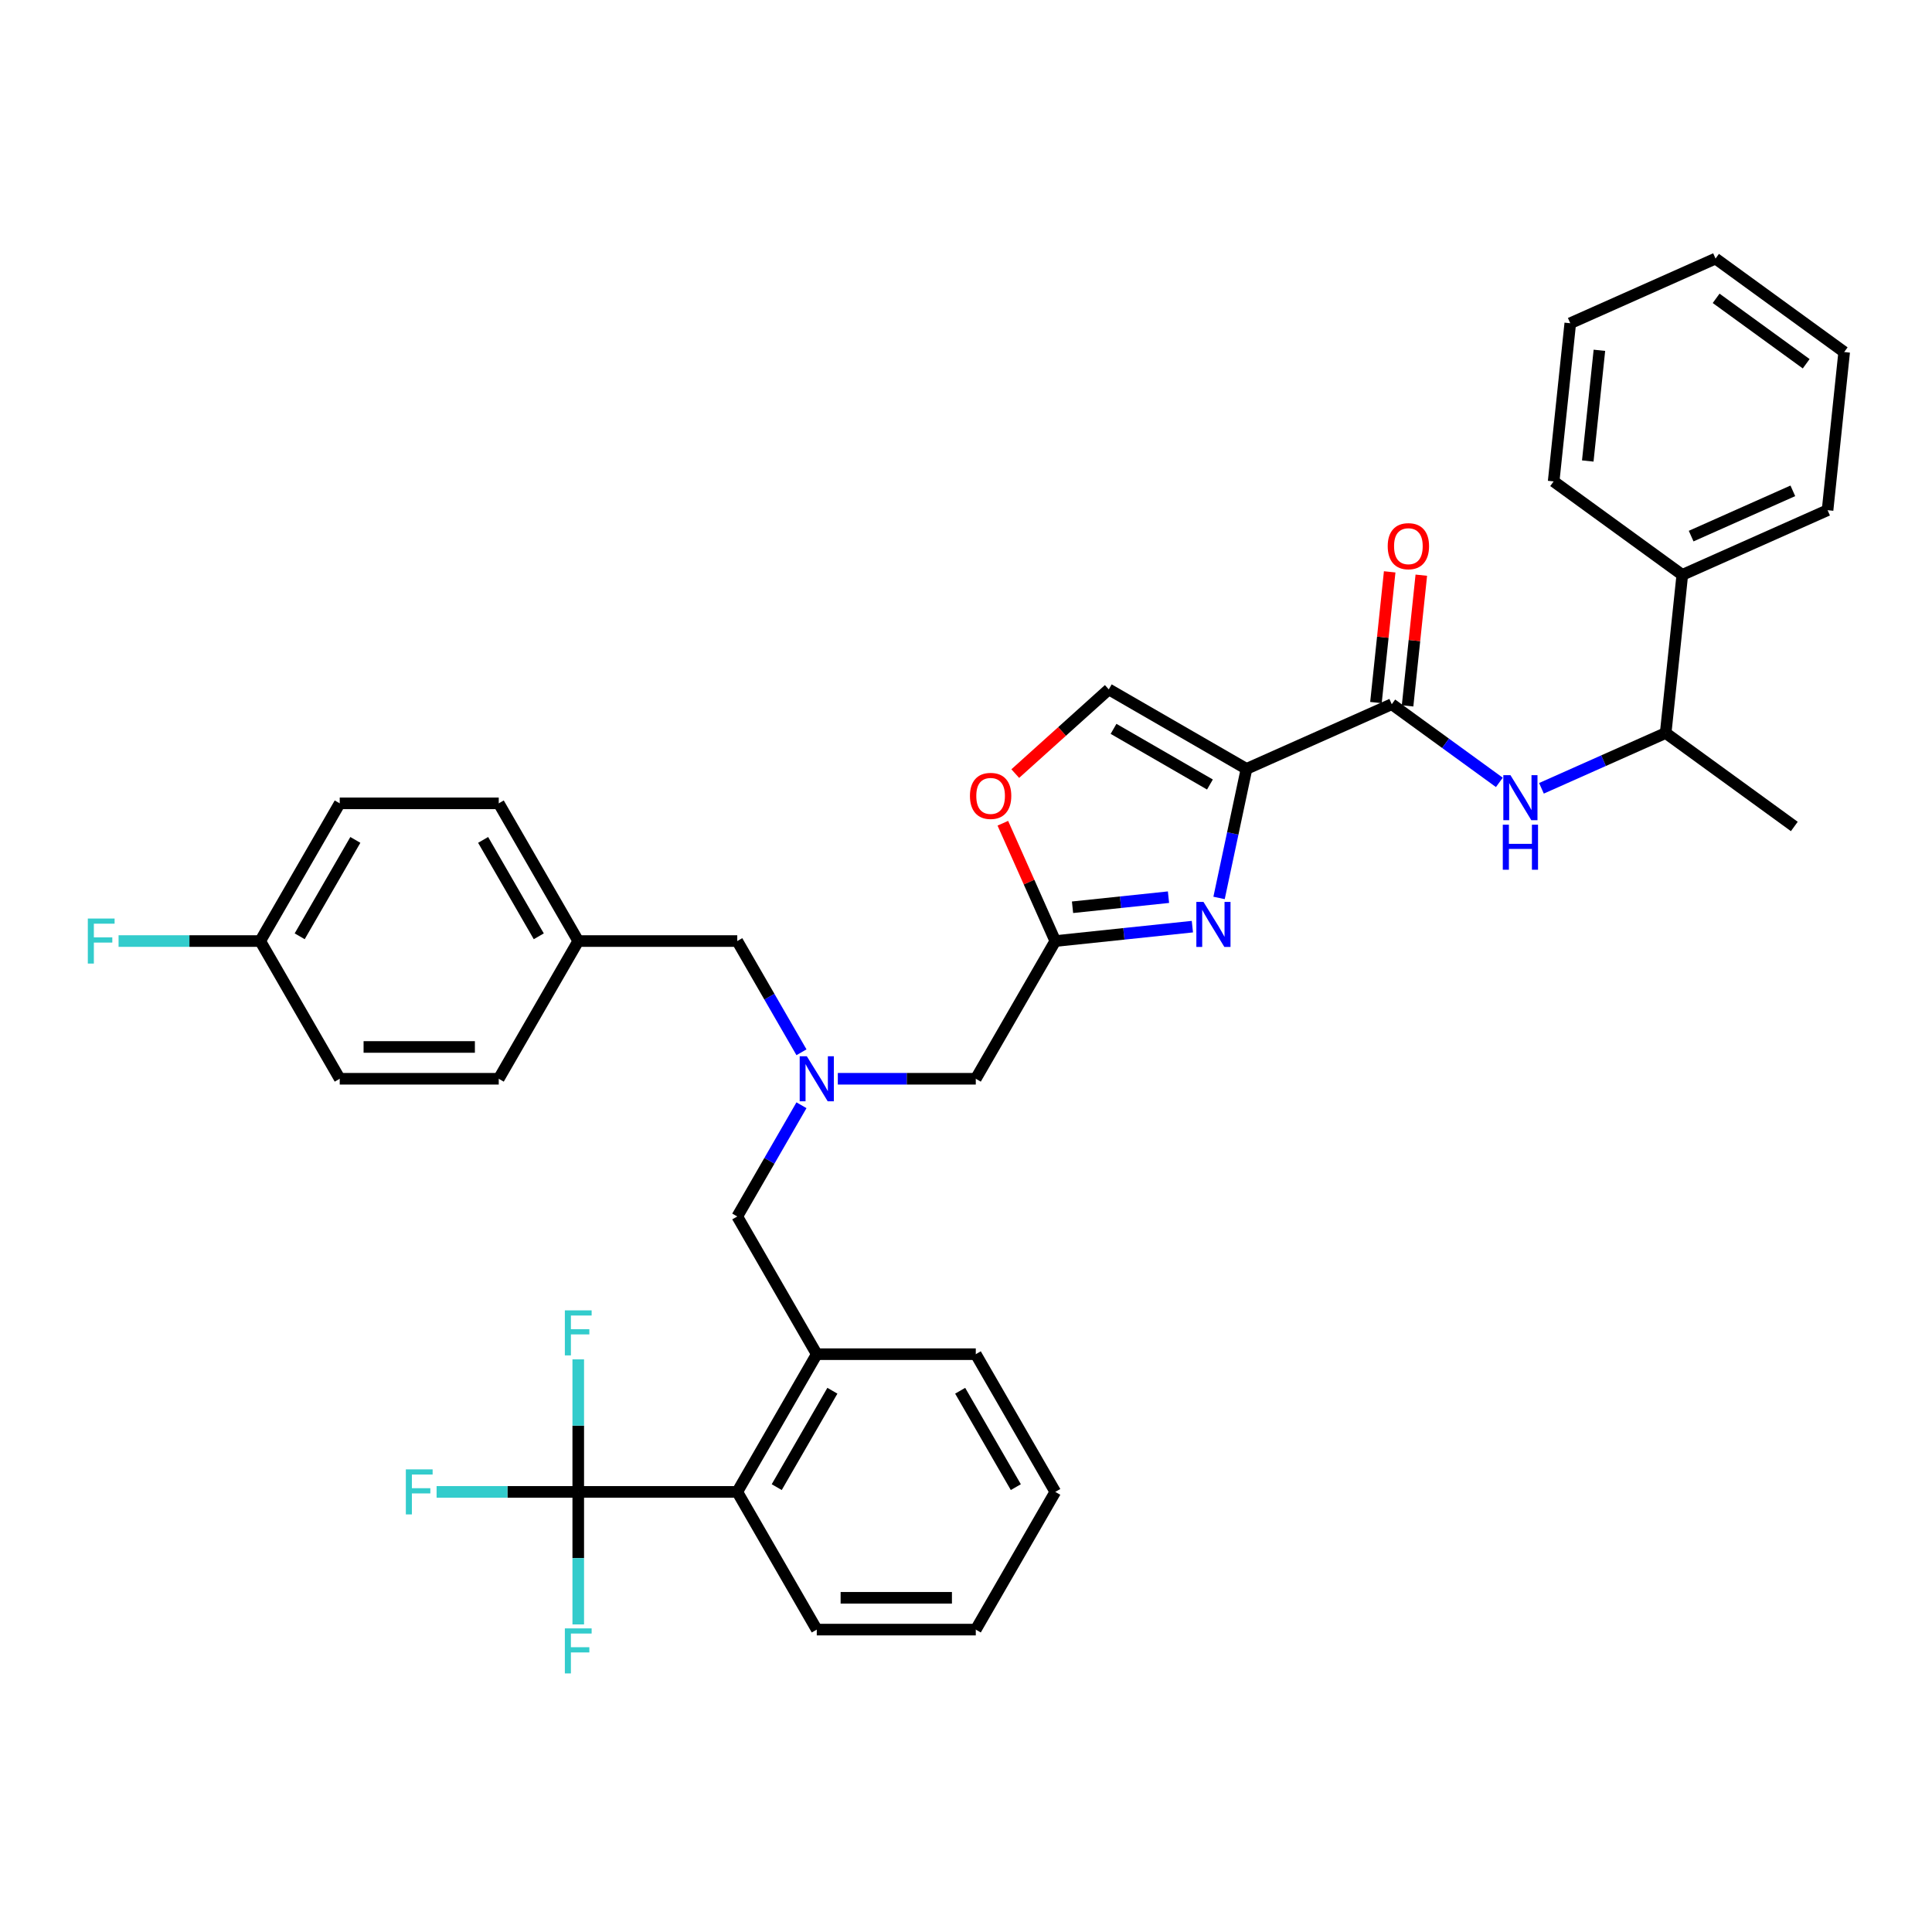 <?xml version='1.0' encoding='iso-8859-1'?>
<svg version='1.1' baseProfile='full'
              xmlns='http://www.w3.org/2000/svg'
                      xmlns:rdkit='http://www.rdkit.org/xml'
                      xmlns:xlink='http://www.w3.org/1999/xlink'
                  xml:space='preserve'
width='1000px' height='1000px' viewBox='0 0 1000 1000'>
<!-- END OF HEADER -->
<rect style='opacity:1.0;fill:#FFFFFF;stroke:none' width='1000' height='1000' x='0' y='0'> </rect>
<path class='bond-0' d='M 870.753,297.548 L 862.149,379.402' style='fill:none;fill-rule:evenodd;stroke:#000000;stroke-width:6px;stroke-linecap:butt;stroke-linejoin:miter;stroke-opacity:1' />
<path class='bond-1' d='M 870.753,297.548 L 945.942,264.071' style='fill:none;fill-rule:evenodd;stroke:#000000;stroke-width:6px;stroke-linecap:butt;stroke-linejoin:miter;stroke-opacity:1' />
<path class='bond-1' d='M 875.336,277.488 L 927.968,254.055' style='fill:none;fill-rule:evenodd;stroke:#000000;stroke-width:6px;stroke-linecap:butt;stroke-linejoin:miter;stroke-opacity:1' />
<path class='bond-2' d='M 870.753,297.548 L 804.166,249.17' style='fill:none;fill-rule:evenodd;stroke:#000000;stroke-width:6px;stroke-linecap:butt;stroke-linejoin:miter;stroke-opacity:1' />
<path class='bond-3' d='M 728.559,365.361 L 732.114,331.537' style='fill:none;fill-rule:evenodd;stroke:#000000;stroke-width:6px;stroke-linecap:butt;stroke-linejoin:miter;stroke-opacity:1' />
<path class='bond-3' d='M 732.114,331.537 L 735.669,297.713' style='fill:none;fill-rule:evenodd;stroke:#FF0000;stroke-width:6px;stroke-linecap:butt;stroke-linejoin:miter;stroke-opacity:1' />
<path class='bond-3' d='M 712.188,363.64 L 715.743,329.816' style='fill:none;fill-rule:evenodd;stroke:#000000;stroke-width:6px;stroke-linecap:butt;stroke-linejoin:miter;stroke-opacity:1' />
<path class='bond-3' d='M 715.743,329.816 L 719.298,295.992' style='fill:none;fill-rule:evenodd;stroke:#FF0000;stroke-width:6px;stroke-linecap:butt;stroke-linejoin:miter;stroke-opacity:1' />
<path class='bond-4' d='M 720.373,364.501 L 748.218,384.731' style='fill:none;fill-rule:evenodd;stroke:#000000;stroke-width:6px;stroke-linecap:butt;stroke-linejoin:miter;stroke-opacity:1' />
<path class='bond-4' d='M 748.218,384.731 L 776.062,404.961' style='fill:none;fill-rule:evenodd;stroke:#0000FF;stroke-width:6px;stroke-linecap:butt;stroke-linejoin:miter;stroke-opacity:1' />
<path class='bond-5' d='M 720.373,364.501 L 645.183,397.977' style='fill:none;fill-rule:evenodd;stroke:#000000;stroke-width:6px;stroke-linecap:butt;stroke-linejoin:miter;stroke-opacity:1' />
<path class='bond-6' d='M 797.857,408.027 L 830.003,393.715' style='fill:none;fill-rule:evenodd;stroke:#0000FF;stroke-width:6px;stroke-linecap:butt;stroke-linejoin:miter;stroke-opacity:1' />
<path class='bond-6' d='M 830.003,393.715 L 862.149,379.402' style='fill:none;fill-rule:evenodd;stroke:#000000;stroke-width:6px;stroke-linecap:butt;stroke-linejoin:miter;stroke-opacity:1' />
<path class='bond-7' d='M 862.149,379.402 L 928.736,427.78' style='fill:none;fill-rule:evenodd;stroke:#000000;stroke-width:6px;stroke-linecap:butt;stroke-linejoin:miter;stroke-opacity:1' />
<path class='bond-8' d='M 433.656,558.366 L 469.36,558.366' style='fill:none;fill-rule:evenodd;stroke:#0000FF;stroke-width:6px;stroke-linecap:butt;stroke-linejoin:miter;stroke-opacity:1' />
<path class='bond-8' d='M 469.36,558.366 L 505.064,558.366' style='fill:none;fill-rule:evenodd;stroke:#000000;stroke-width:6px;stroke-linecap:butt;stroke-linejoin:miter;stroke-opacity:1' />
<path class='bond-9' d='M 414.842,572.078 L 398.224,600.861' style='fill:none;fill-rule:evenodd;stroke:#0000FF;stroke-width:6px;stroke-linecap:butt;stroke-linejoin:miter;stroke-opacity:1' />
<path class='bond-9' d='M 398.224,600.861 L 381.606,629.644' style='fill:none;fill-rule:evenodd;stroke:#000000;stroke-width:6px;stroke-linecap:butt;stroke-linejoin:miter;stroke-opacity:1' />
<path class='bond-10' d='M 414.842,544.654 L 398.224,515.871' style='fill:none;fill-rule:evenodd;stroke:#0000FF;stroke-width:6px;stroke-linecap:butt;stroke-linejoin:miter;stroke-opacity:1' />
<path class='bond-10' d='M 398.224,515.871 L 381.606,487.087' style='fill:none;fill-rule:evenodd;stroke:#000000;stroke-width:6px;stroke-linecap:butt;stroke-linejoin:miter;stroke-opacity:1' />
<path class='bond-11' d='M 505.064,558.366 L 546.217,487.087' style='fill:none;fill-rule:evenodd;stroke:#000000;stroke-width:6px;stroke-linecap:butt;stroke-linejoin:miter;stroke-opacity:1' />
<path class='bond-12' d='M 381.606,629.644 L 422.759,700.923' style='fill:none;fill-rule:evenodd;stroke:#000000;stroke-width:6px;stroke-linecap:butt;stroke-linejoin:miter;stroke-opacity:1' />
<path class='bond-13' d='M 630.986,464.772 L 638.085,431.375' style='fill:none;fill-rule:evenodd;stroke:#0000FF;stroke-width:6px;stroke-linecap:butt;stroke-linejoin:miter;stroke-opacity:1' />
<path class='bond-13' d='M 638.085,431.375 L 645.183,397.977' style='fill:none;fill-rule:evenodd;stroke:#000000;stroke-width:6px;stroke-linecap:butt;stroke-linejoin:miter;stroke-opacity:1' />
<path class='bond-14' d='M 617.174,479.63 L 581.695,483.358' style='fill:none;fill-rule:evenodd;stroke:#0000FF;stroke-width:6px;stroke-linecap:butt;stroke-linejoin:miter;stroke-opacity:1' />
<path class='bond-14' d='M 581.695,483.358 L 546.217,487.087' style='fill:none;fill-rule:evenodd;stroke:#000000;stroke-width:6px;stroke-linecap:butt;stroke-linejoin:miter;stroke-opacity:1' />
<path class='bond-14' d='M 604.81,464.377 L 579.975,466.988' style='fill:none;fill-rule:evenodd;stroke:#0000FF;stroke-width:6px;stroke-linecap:butt;stroke-linejoin:miter;stroke-opacity:1' />
<path class='bond-14' d='M 579.975,466.988 L 555.14,469.598' style='fill:none;fill-rule:evenodd;stroke:#000000;stroke-width:6px;stroke-linecap:butt;stroke-linejoin:miter;stroke-opacity:1' />
<path class='bond-15' d='M 645.183,397.977 L 573.905,356.825' style='fill:none;fill-rule:evenodd;stroke:#000000;stroke-width:6px;stroke-linecap:butt;stroke-linejoin:miter;stroke-opacity:1' />
<path class='bond-15' d='M 626.261,406.06 L 576.366,377.253' style='fill:none;fill-rule:evenodd;stroke:#000000;stroke-width:6px;stroke-linecap:butt;stroke-linejoin:miter;stroke-opacity:1' />
<path class='bond-16' d='M 573.905,356.825 L 549.701,378.618' style='fill:none;fill-rule:evenodd;stroke:#000000;stroke-width:6px;stroke-linecap:butt;stroke-linejoin:miter;stroke-opacity:1' />
<path class='bond-16' d='M 549.701,378.618 L 525.497,400.411' style='fill:none;fill-rule:evenodd;stroke:#FF0000;stroke-width:6px;stroke-linecap:butt;stroke-linejoin:miter;stroke-opacity:1' />
<path class='bond-17' d='M 422.759,843.48 L 505.064,843.48' style='fill:none;fill-rule:evenodd;stroke:#000000;stroke-width:6px;stroke-linecap:butt;stroke-linejoin:miter;stroke-opacity:1' />
<path class='bond-17' d='M 435.105,827.019 L 492.718,827.019' style='fill:none;fill-rule:evenodd;stroke:#000000;stroke-width:6px;stroke-linecap:butt;stroke-linejoin:miter;stroke-opacity:1' />
<path class='bond-18' d='M 422.759,843.48 L 381.606,772.202' style='fill:none;fill-rule:evenodd;stroke:#000000;stroke-width:6px;stroke-linecap:butt;stroke-linejoin:miter;stroke-opacity:1' />
<path class='bond-19' d='M 505.064,843.48 L 546.217,772.202' style='fill:none;fill-rule:evenodd;stroke:#000000;stroke-width:6px;stroke-linecap:butt;stroke-linejoin:miter;stroke-opacity:1' />
<path class='bond-20' d='M 175.843,415.809 L 134.69,487.087' style='fill:none;fill-rule:evenodd;stroke:#000000;stroke-width:6px;stroke-linecap:butt;stroke-linejoin:miter;stroke-opacity:1' />
<path class='bond-20' d='M 183.925,434.731 L 155.119,484.626' style='fill:none;fill-rule:evenodd;stroke:#000000;stroke-width:6px;stroke-linecap:butt;stroke-linejoin:miter;stroke-opacity:1' />
<path class='bond-21' d='M 175.843,415.809 L 258.148,415.809' style='fill:none;fill-rule:evenodd;stroke:#000000;stroke-width:6px;stroke-linecap:butt;stroke-linejoin:miter;stroke-opacity:1' />
<path class='bond-22' d='M 134.69,487.087 L 175.843,558.366' style='fill:none;fill-rule:evenodd;stroke:#000000;stroke-width:6px;stroke-linecap:butt;stroke-linejoin:miter;stroke-opacity:1' />
<path class='bond-23' d='M 134.69,487.087 L 98.031,487.087' style='fill:none;fill-rule:evenodd;stroke:#000000;stroke-width:6px;stroke-linecap:butt;stroke-linejoin:miter;stroke-opacity:1' />
<path class='bond-23' d='M 98.031,487.087 L 61.372,487.087' style='fill:none;fill-rule:evenodd;stroke:#33CCCC;stroke-width:6px;stroke-linecap:butt;stroke-linejoin:miter;stroke-opacity:1' />
<path class='bond-24' d='M 175.843,558.366 L 258.148,558.366' style='fill:none;fill-rule:evenodd;stroke:#000000;stroke-width:6px;stroke-linecap:butt;stroke-linejoin:miter;stroke-opacity:1' />
<path class='bond-24' d='M 188.188,541.905 L 245.802,541.905' style='fill:none;fill-rule:evenodd;stroke:#000000;stroke-width:6px;stroke-linecap:butt;stroke-linejoin:miter;stroke-opacity:1' />
<path class='bond-25' d='M 258.148,558.366 L 299.301,487.087' style='fill:none;fill-rule:evenodd;stroke:#000000;stroke-width:6px;stroke-linecap:butt;stroke-linejoin:miter;stroke-opacity:1' />
<path class='bond-26' d='M 299.301,487.087 L 258.148,415.809' style='fill:none;fill-rule:evenodd;stroke:#000000;stroke-width:6px;stroke-linecap:butt;stroke-linejoin:miter;stroke-opacity:1' />
<path class='bond-26' d='M 278.872,484.626 L 250.065,434.731' style='fill:none;fill-rule:evenodd;stroke:#000000;stroke-width:6px;stroke-linecap:butt;stroke-linejoin:miter;stroke-opacity:1' />
<path class='bond-27' d='M 299.301,487.087 L 381.606,487.087' style='fill:none;fill-rule:evenodd;stroke:#000000;stroke-width:6px;stroke-linecap:butt;stroke-linejoin:miter;stroke-opacity:1' />
<path class='bond-28' d='M 546.217,772.202 L 505.064,700.923' style='fill:none;fill-rule:evenodd;stroke:#000000;stroke-width:6px;stroke-linecap:butt;stroke-linejoin:miter;stroke-opacity:1' />
<path class='bond-28' d='M 525.788,769.74 L 496.981,719.845' style='fill:none;fill-rule:evenodd;stroke:#000000;stroke-width:6px;stroke-linecap:butt;stroke-linejoin:miter;stroke-opacity:1' />
<path class='bond-29' d='M 505.064,700.923 L 422.759,700.923' style='fill:none;fill-rule:evenodd;stroke:#000000;stroke-width:6px;stroke-linecap:butt;stroke-linejoin:miter;stroke-opacity:1' />
<path class='bond-30' d='M 422.759,700.923 L 381.606,772.202' style='fill:none;fill-rule:evenodd;stroke:#000000;stroke-width:6px;stroke-linecap:butt;stroke-linejoin:miter;stroke-opacity:1' />
<path class='bond-30' d='M 430.842,719.845 L 402.035,769.74' style='fill:none;fill-rule:evenodd;stroke:#000000;stroke-width:6px;stroke-linecap:butt;stroke-linejoin:miter;stroke-opacity:1' />
<path class='bond-31' d='M 381.606,772.202 L 299.301,772.202' style='fill:none;fill-rule:evenodd;stroke:#000000;stroke-width:6px;stroke-linecap:butt;stroke-linejoin:miter;stroke-opacity:1' />
<path class='bond-32' d='M 299.301,772.202 L 262.642,772.202' style='fill:none;fill-rule:evenodd;stroke:#000000;stroke-width:6px;stroke-linecap:butt;stroke-linejoin:miter;stroke-opacity:1' />
<path class='bond-32' d='M 262.642,772.202 L 225.983,772.202' style='fill:none;fill-rule:evenodd;stroke:#33CCCC;stroke-width:6px;stroke-linecap:butt;stroke-linejoin:miter;stroke-opacity:1' />
<path class='bond-33' d='M 299.301,772.202 L 299.301,737.905' style='fill:none;fill-rule:evenodd;stroke:#000000;stroke-width:6px;stroke-linecap:butt;stroke-linejoin:miter;stroke-opacity:1' />
<path class='bond-33' d='M 299.301,737.905 L 299.301,703.608' style='fill:none;fill-rule:evenodd;stroke:#33CCCC;stroke-width:6px;stroke-linecap:butt;stroke-linejoin:miter;stroke-opacity:1' />
<path class='bond-34' d='M 299.301,772.202 L 299.301,806.498' style='fill:none;fill-rule:evenodd;stroke:#000000;stroke-width:6px;stroke-linecap:butt;stroke-linejoin:miter;stroke-opacity:1' />
<path class='bond-34' d='M 299.301,806.498 L 299.301,840.795' style='fill:none;fill-rule:evenodd;stroke:#33CCCC;stroke-width:6px;stroke-linecap:butt;stroke-linejoin:miter;stroke-opacity:1' />
<path class='bond-35' d='M 519.065,426.104 L 532.641,456.596' style='fill:none;fill-rule:evenodd;stroke:#FF0000;stroke-width:6px;stroke-linecap:butt;stroke-linejoin:miter;stroke-opacity:1' />
<path class='bond-35' d='M 532.641,456.596 L 546.217,487.087' style='fill:none;fill-rule:evenodd;stroke:#000000;stroke-width:6px;stroke-linecap:butt;stroke-linejoin:miter;stroke-opacity:1' />
<path class='bond-36' d='M 945.942,264.071 L 954.545,182.217' style='fill:none;fill-rule:evenodd;stroke:#000000;stroke-width:6px;stroke-linecap:butt;stroke-linejoin:miter;stroke-opacity:1' />
<path class='bond-37' d='M 804.166,249.17 L 812.769,167.315' style='fill:none;fill-rule:evenodd;stroke:#000000;stroke-width:6px;stroke-linecap:butt;stroke-linejoin:miter;stroke-opacity:1' />
<path class='bond-37' d='M 821.827,238.612 L 827.85,181.314' style='fill:none;fill-rule:evenodd;stroke:#000000;stroke-width:6px;stroke-linecap:butt;stroke-linejoin:miter;stroke-opacity:1' />
<path class='bond-38' d='M 812.769,167.315 L 887.959,133.839' style='fill:none;fill-rule:evenodd;stroke:#000000;stroke-width:6px;stroke-linecap:butt;stroke-linejoin:miter;stroke-opacity:1' />
<path class='bond-39' d='M 954.545,182.217 L 887.959,133.839' style='fill:none;fill-rule:evenodd;stroke:#000000;stroke-width:6px;stroke-linecap:butt;stroke-linejoin:miter;stroke-opacity:1' />
<path class='bond-39' d='M 934.882,188.277 L 888.271,154.413' style='fill:none;fill-rule:evenodd;stroke:#000000;stroke-width:6px;stroke-linecap:butt;stroke-linejoin:miter;stroke-opacity:1' />
<path  class='atom-2' d='M 718.277 282.712
Q 718.277 277.115, 721.042 273.988
Q 723.808 270.86, 728.976 270.86
Q 734.145 270.86, 736.911 273.988
Q 739.676 277.115, 739.676 282.712
Q 739.676 288.375, 736.878 291.601
Q 734.079 294.795, 728.976 294.795
Q 723.841 294.795, 721.042 291.601
Q 718.277 288.408, 718.277 282.712
M 728.976 292.161
Q 732.532 292.161, 734.441 289.79
Q 736.384 287.387, 736.384 282.712
Q 736.384 278.136, 734.441 275.831
Q 732.532 273.494, 728.976 273.494
Q 725.421 273.494, 723.478 275.799
Q 721.569 278.103, 721.569 282.712
Q 721.569 287.42, 723.478 289.79
Q 725.421 292.161, 728.976 292.161
' fill='#FF0000'/>
<path  class='atom-3' d='M 781.807 401.224
L 789.445 413.57
Q 790.202 414.788, 791.421 416.994
Q 792.639 419.2, 792.705 419.331
L 792.705 401.224
L 795.799 401.224
L 795.799 424.533
L 792.606 424.533
L 784.408 411.035
Q 783.453 409.455, 782.433 407.644
Q 781.445 405.833, 781.149 405.274
L 781.149 424.533
L 778.12 424.533
L 778.12 401.224
L 781.807 401.224
' fill='#0000FF'/>
<path  class='atom-3' d='M 777.84 426.864
L 781.001 426.864
L 781.001 436.774
L 792.918 436.774
L 792.918 426.864
L 796.079 426.864
L 796.079 450.173
L 792.918 450.173
L 792.918 439.407
L 781.001 439.407
L 781.001 450.173
L 777.84 450.173
L 777.84 426.864
' fill='#0000FF'/>
<path  class='atom-5' d='M 417.606 546.712
L 425.244 559.057
Q 426.002 560.275, 427.22 562.481
Q 428.438 564.687, 428.504 564.819
L 428.504 546.712
L 431.598 546.712
L 431.598 570.02
L 428.405 570.02
L 420.207 556.522
Q 419.253 554.942, 418.232 553.131
Q 417.244 551.321, 416.948 550.761
L 416.948 570.02
L 413.919 570.02
L 413.919 546.712
L 417.606 546.712
' fill='#0000FF'/>
<path  class='atom-8' d='M 622.919 466.83
L 630.557 479.176
Q 631.314 480.394, 632.532 482.599
Q 633.75 484.805, 633.816 484.937
L 633.816 466.83
L 636.911 466.83
L 636.911 490.139
L 633.717 490.139
L 625.52 476.641
Q 624.565 475.06, 623.544 473.25
Q 622.557 471.439, 622.26 470.879
L 622.26 490.139
L 619.232 490.139
L 619.232 466.83
L 622.919 466.83
' fill='#0000FF'/>
<path  class='atom-20' d='M 45.455 475.433
L 59.315 475.433
L 59.315 478.1
L 48.582 478.1
L 48.582 485.178
L 58.13 485.178
L 58.13 487.878
L 48.582 487.878
L 48.582 498.742
L 45.455 498.742
L 45.455 475.433
' fill='#33CCCC'/>
<path  class='atom-26' d='M 210.065 760.547
L 223.925 760.547
L 223.925 763.214
L 213.193 763.214
L 213.193 770.292
L 222.74 770.292
L 222.74 772.992
L 213.193 772.992
L 213.193 783.856
L 210.065 783.856
L 210.065 760.547
' fill='#33CCCC'/>
<path  class='atom-27' d='M 292.371 678.242
L 306.231 678.242
L 306.231 680.908
L 295.498 680.908
L 295.498 687.987
L 305.046 687.987
L 305.046 690.686
L 295.498 690.686
L 295.498 701.551
L 292.371 701.551
L 292.371 678.242
' fill='#33CCCC'/>
<path  class='atom-28' d='M 292.371 842.852
L 306.231 842.852
L 306.231 845.519
L 295.498 845.519
L 295.498 852.597
L 305.046 852.597
L 305.046 855.297
L 295.498 855.297
L 295.498 866.161
L 292.371 866.161
L 292.371 842.852
' fill='#33CCCC'/>
<path  class='atom-29' d='M 502.04 411.964
Q 502.04 406.367, 504.806 403.239
Q 507.571 400.112, 512.74 400.112
Q 517.909 400.112, 520.674 403.239
Q 523.44 406.367, 523.44 411.964
Q 523.44 417.626, 520.641 420.853
Q 517.843 424.046, 512.74 424.046
Q 507.604 424.046, 504.806 420.853
Q 502.04 417.659, 502.04 411.964
M 512.74 421.412
Q 516.296 421.412, 518.205 419.042
Q 520.148 416.639, 520.148 411.964
Q 520.148 407.387, 518.205 405.083
Q 516.296 402.745, 512.74 402.745
Q 509.185 402.745, 507.242 405.05
Q 505.333 407.355, 505.333 411.964
Q 505.333 416.671, 507.242 419.042
Q 509.185 421.412, 512.74 421.412
' fill='#FF0000'/>
</svg>
